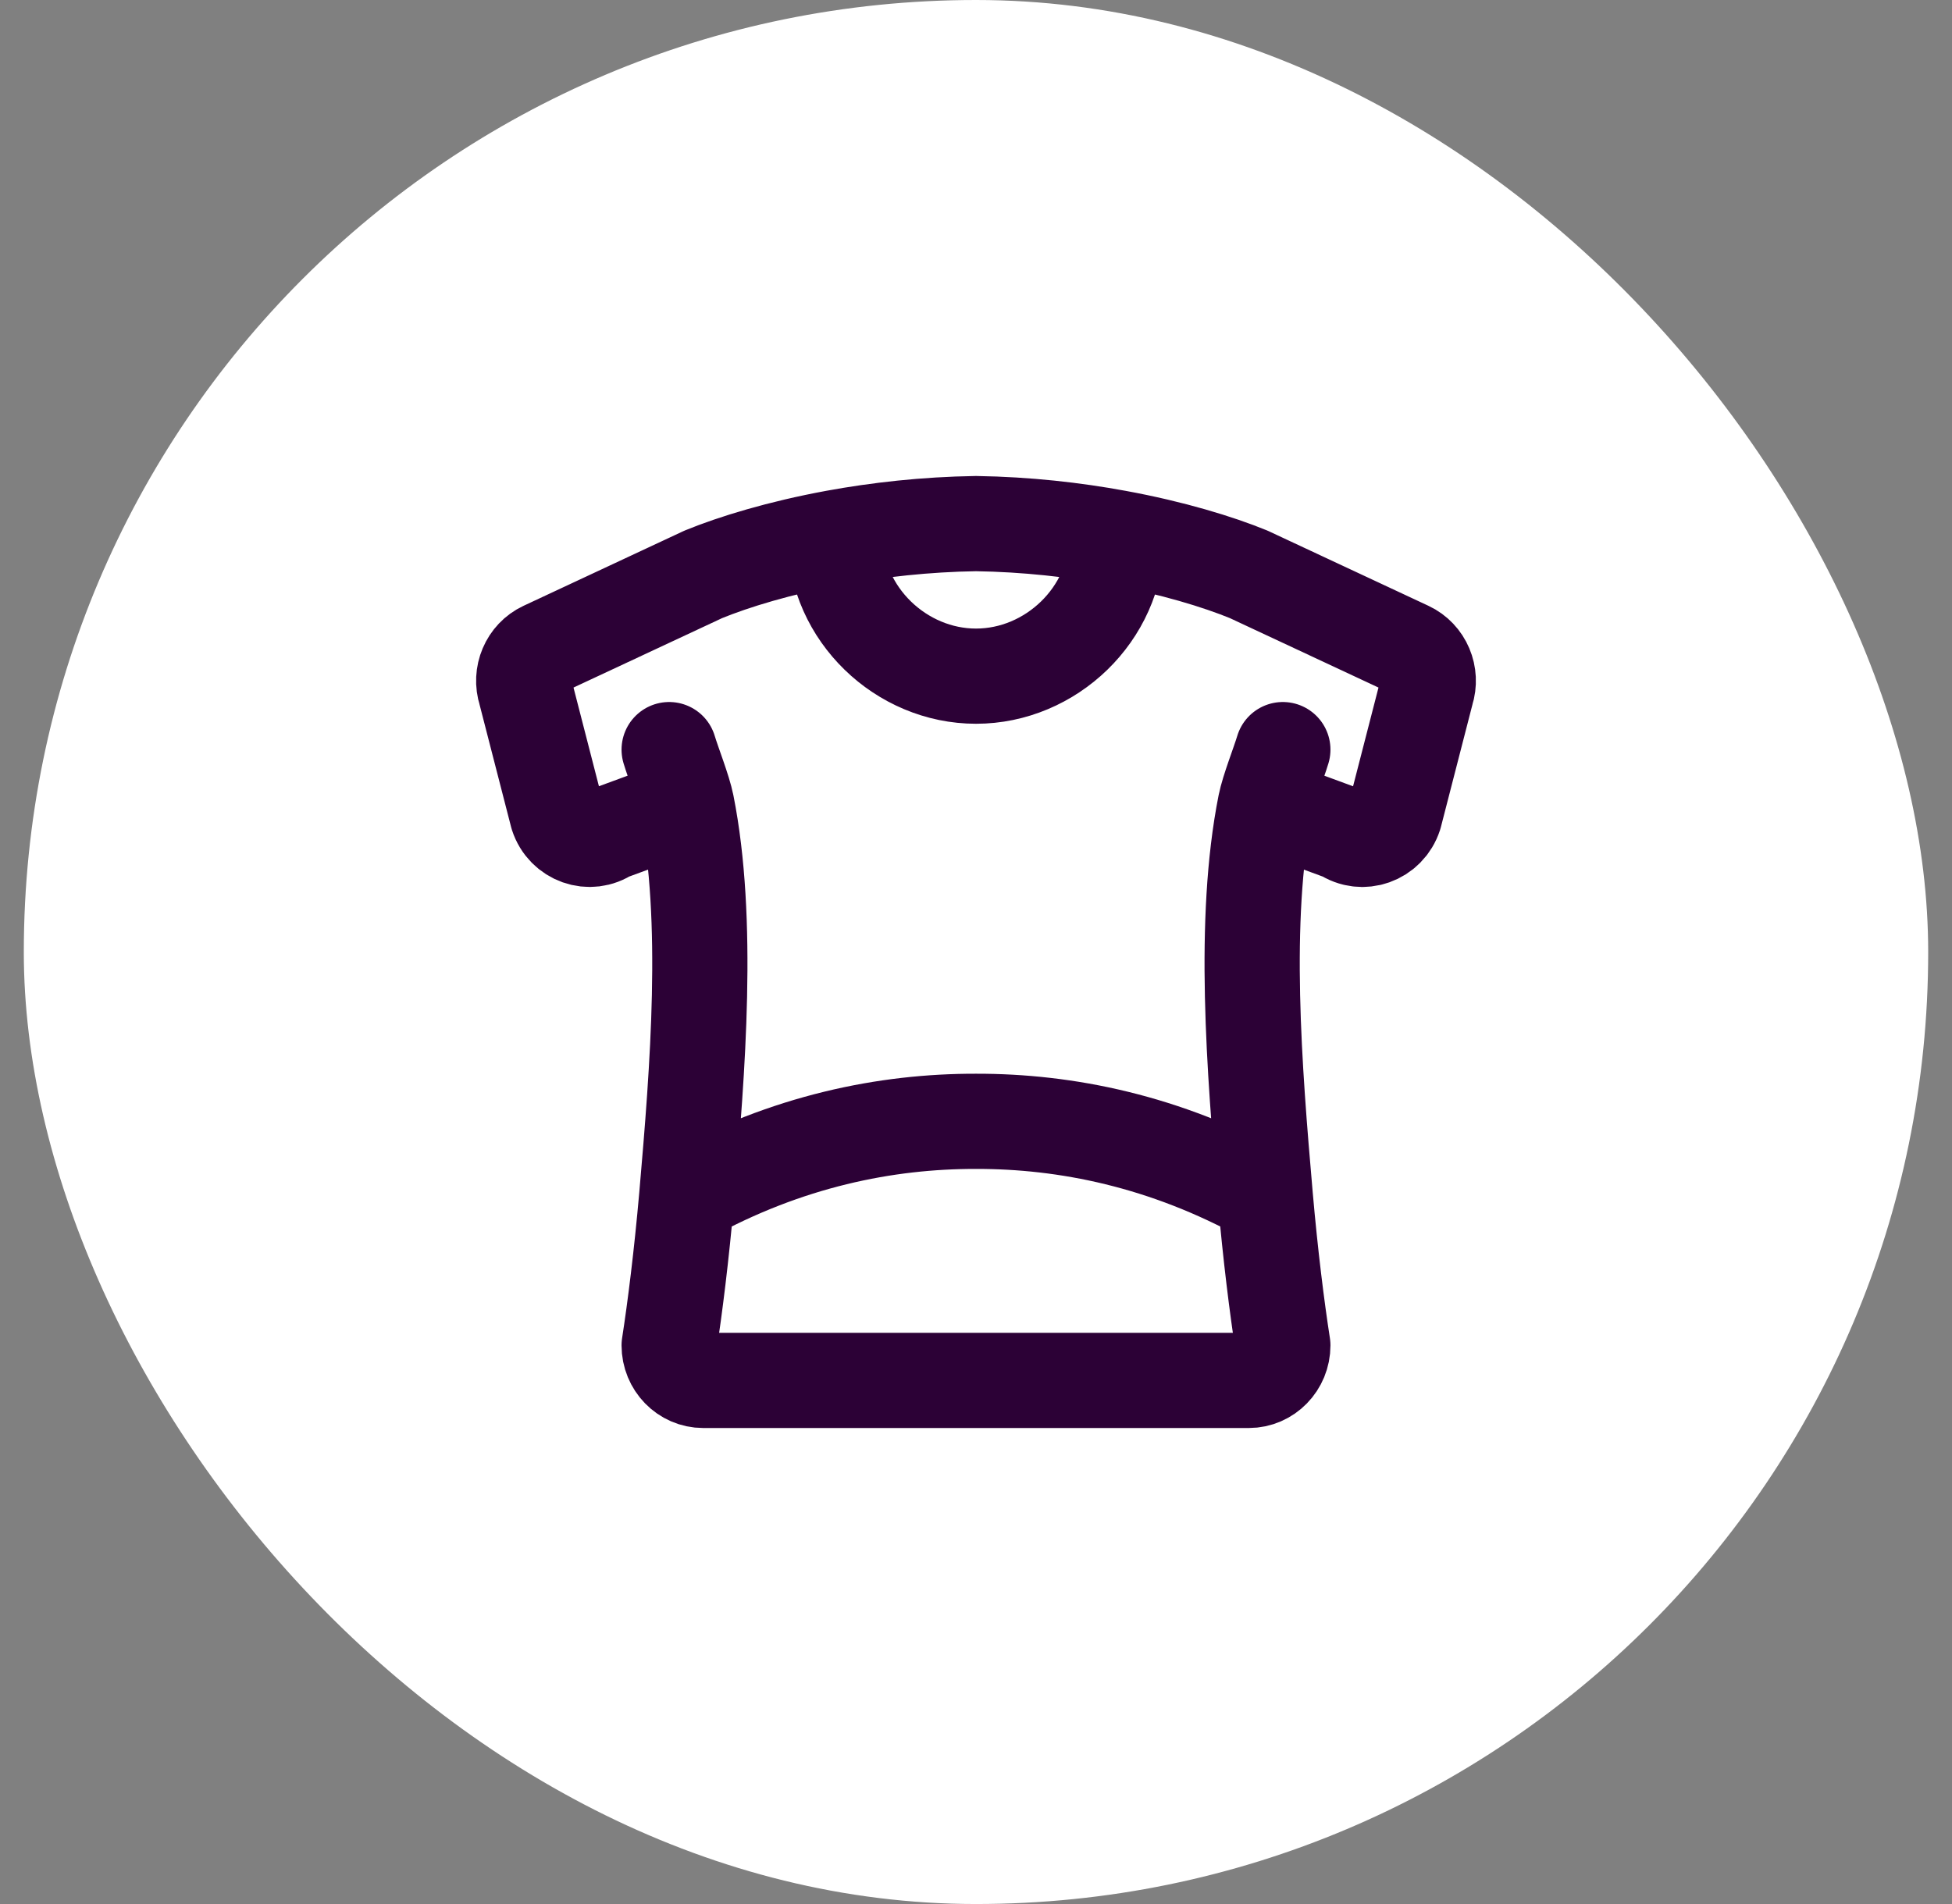 <svg width="41" height="40" viewBox="0 0 41 40" fill="none" xmlns="http://www.w3.org/2000/svg">
<rect x="0" y="0" width="41" height="40" fill="#808080" stroke="none"/>
<rect x="0.5" width="40" height="40" rx="20" fill="white"/>
<path d="M26.576 25.134C24.471 23.969 22.38 23.553 20.5 23.557C18.619 23.553 16.529 23.969 14.424 25.134M26.576 25.134C26.684 26.374 26.822 27.47 26.945 28.264C26.945 28.67 26.624 29 26.229 29L14.771 29C14.376 29 14.055 28.67 14.055 28.264C14.178 27.47 14.315 26.374 14.424 25.134M26.576 25.134C26.342 22.444 26.095 19.332 26.576 16.905M26.576 16.905C26.639 16.587 26.861 16.03 26.945 15.748M26.576 16.905L28.219 17.51C28.612 17.779 29.146 17.59 29.295 17.13L29.963 14.536C30.079 14.179 29.914 13.789 29.58 13.633L26.768 12.319L26.229 12.067C25.589 11.805 24.624 11.508 23.46 11.295M23.46 11.295C23.442 12.905 22.07 14.205 20.5 14.205C18.929 14.205 17.558 12.905 17.54 11.294M23.46 11.295C22.571 11.131 21.565 11.016 20.5 11C19.434 11.016 18.429 11.131 17.54 11.294M14.424 25.134C14.658 22.444 14.905 19.332 14.424 16.905M14.424 16.905C14.361 16.587 14.139 16.03 14.055 15.748M14.424 16.905L12.781 17.509C12.388 17.779 11.854 17.59 11.705 17.13L11.037 14.536C10.921 14.179 11.086 13.789 11.42 13.633L14.232 12.319L14.771 12.067C15.411 11.805 16.376 11.508 17.54 11.294" stroke="#2C0136" stroke-width="2" stroke-linecap="round" stroke-linejoin="round"/>
</svg>

